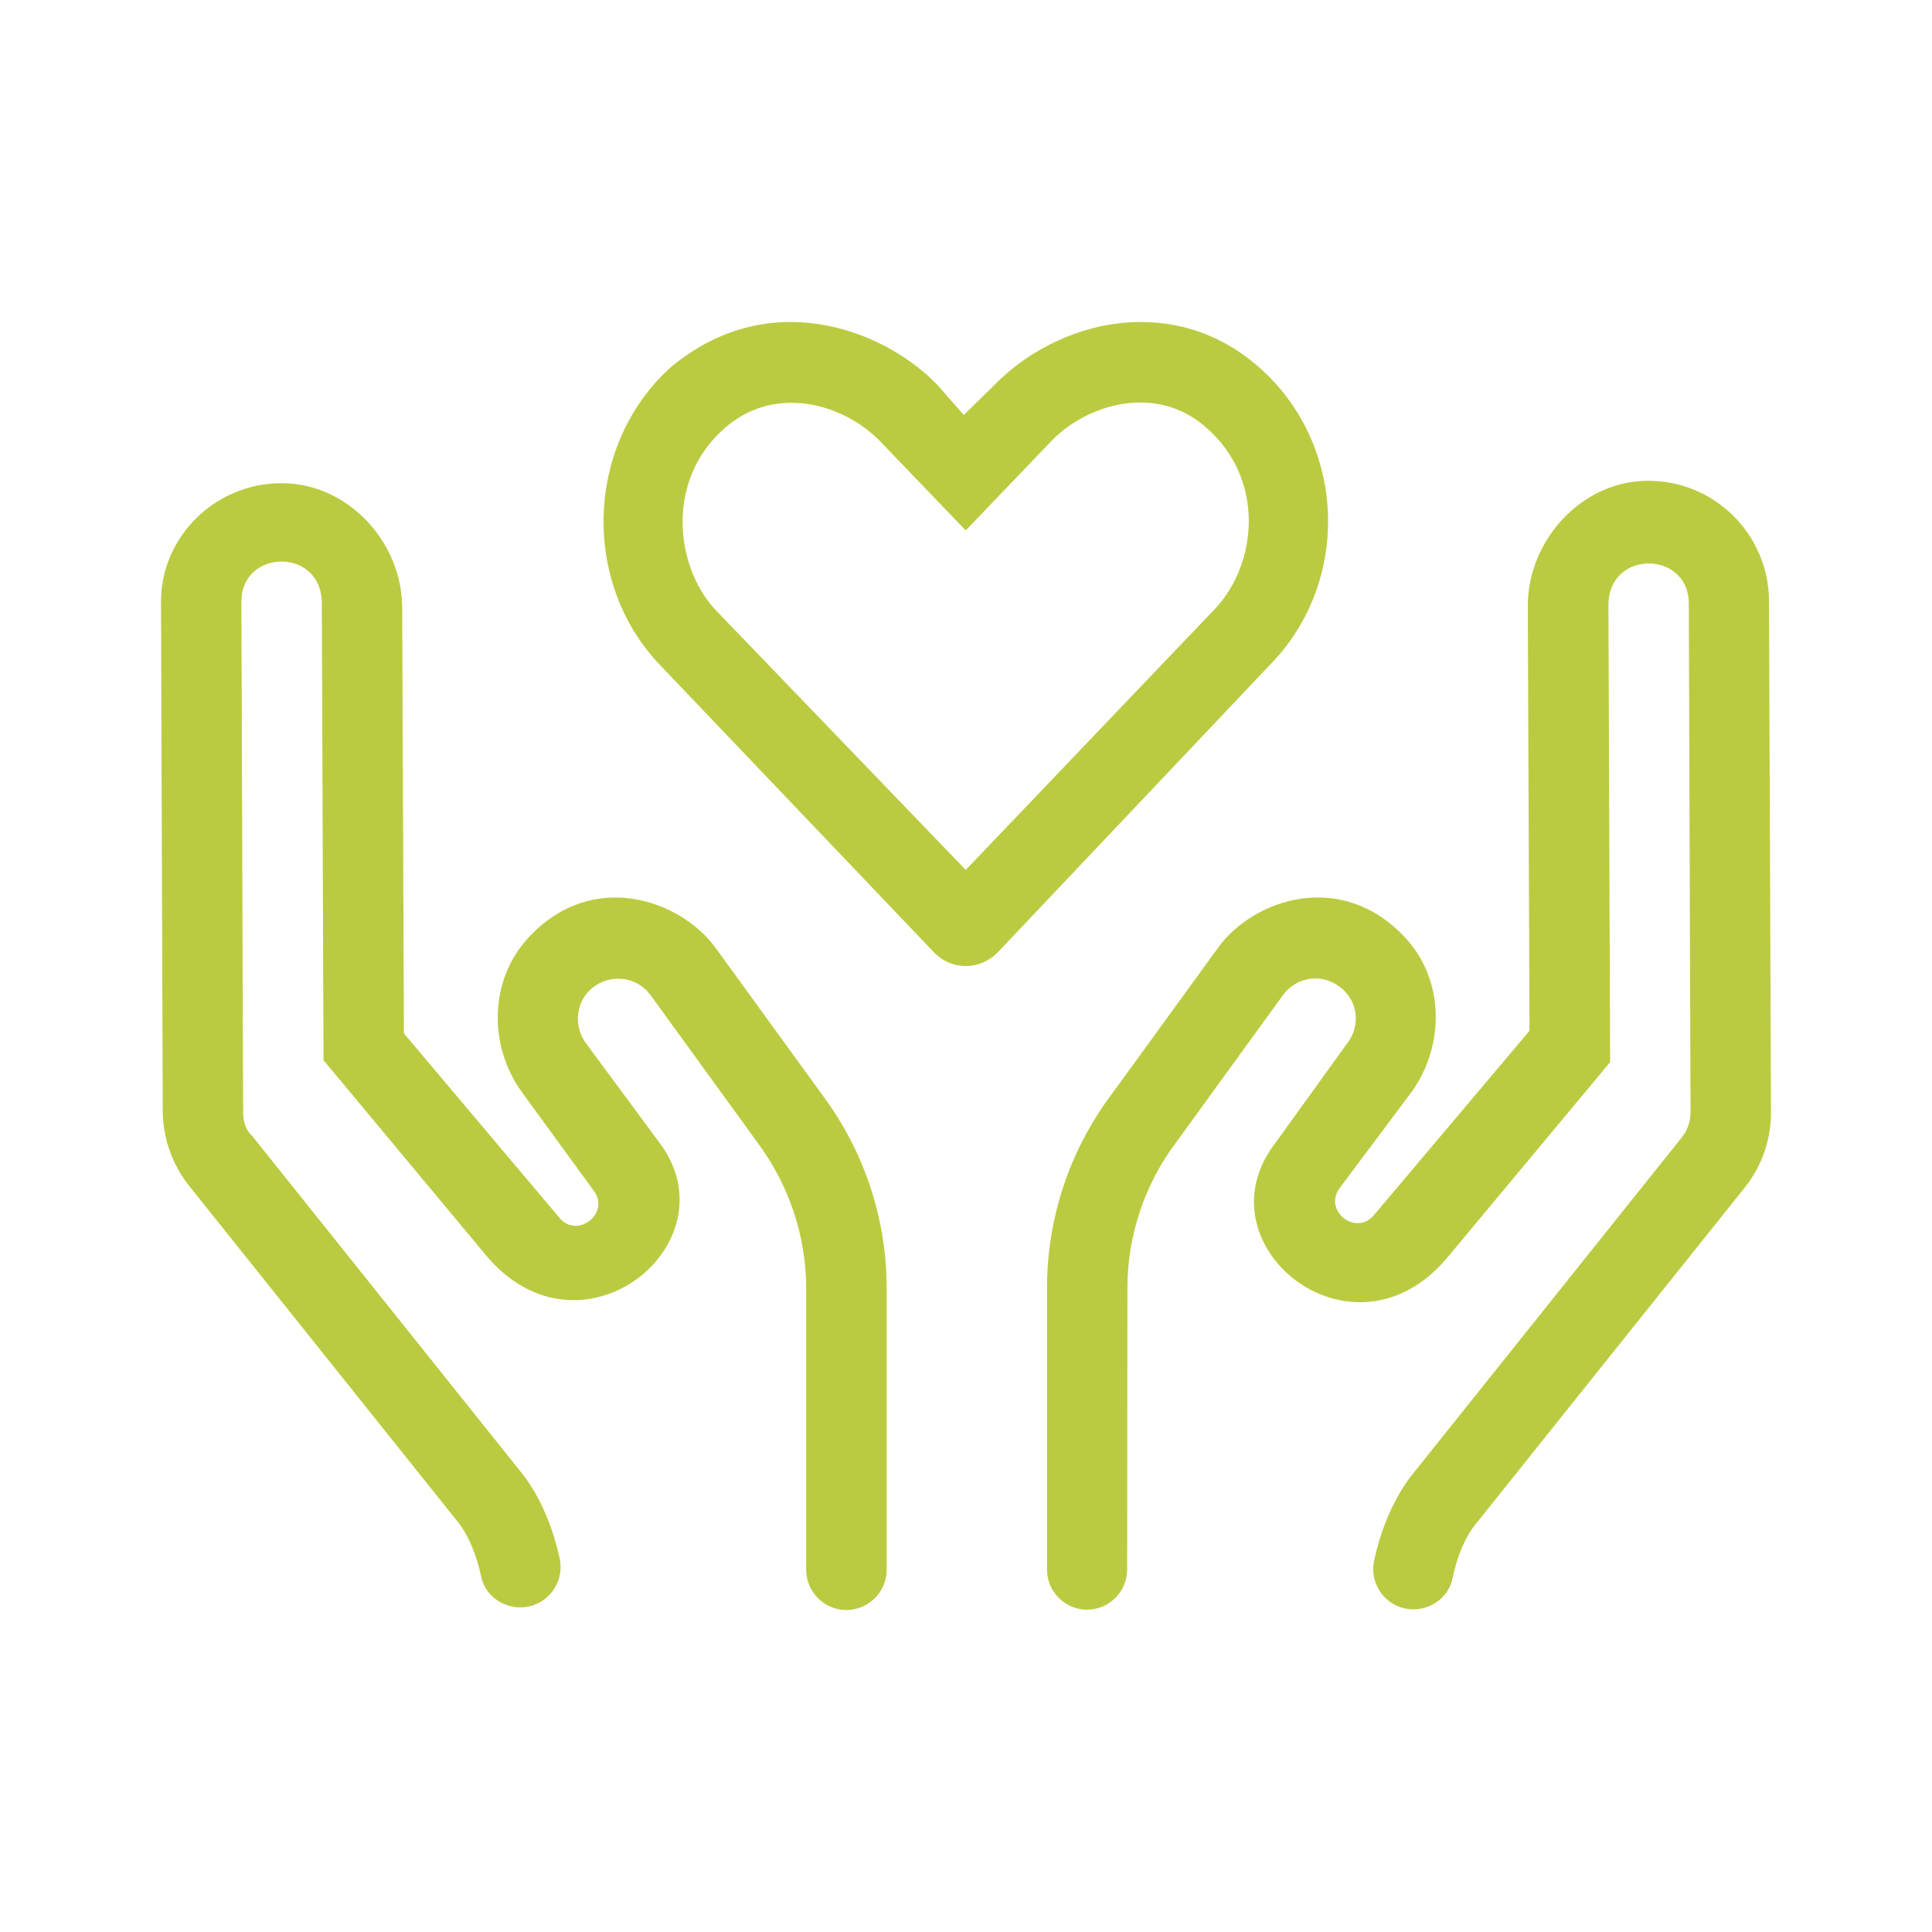 <svg width="60" height="60" viewBox="0 0 60 60" fill="none" xmlns="http://www.w3.org/2000/svg">
<rect width="60" height="60" fill="white"/>
<path d="M39.062 11.372C37.938 10.395 36.664 10 35.43 10C33.643 10 31.958 10.843 30.864 11.975L29.93 12.886L29.133 11.977C28.062 10.855 26.344 10 24.547 10C23.32 10 22.07 10.395 20.867 11.372C18.18 13.763 18.031 18.07 20.492 20.648L29 29.57C29.547 30.146 30.435 30.146 30.992 29.57L39.438 20.648C41.977 18.07 41.828 13.763 39.062 11.372ZM37.727 18.914L29.992 27.016L22.195 18.914C20.953 17.547 20.672 14.881 22.523 13.28C23.168 12.724 23.881 12.509 24.584 12.509C25.667 12.509 26.712 13.046 27.356 13.729L29.992 16.473L32.628 13.72C33.263 13.046 34.317 12.5 35.401 12.5C36.104 12.5 36.816 12.714 37.451 13.271C39.32 14.891 39.039 17.538 37.727 18.914ZM22.219 29.43C21.125 27.938 18.383 26.977 16.406 29.125C15.188 30.445 15.164 32.477 16.211 33.922L18.445 36.987C18.952 37.681 17.937 38.481 17.381 37.827L12.544 32.094L12.491 18.883C12.491 16.852 10.833 15.036 8.804 15.007C6.707 14.971 5 16.66 5 18.68L5.054 34.484C5.054 35.334 5.346 36.163 5.873 36.827L14.225 47.273C14.568 47.703 14.812 48.343 14.944 48.966C15.062 49.53 15.583 49.918 16.159 49.918C16.954 49.918 17.547 49.182 17.381 48.404C17.169 47.414 16.761 46.434 16.175 45.711L7.823 35.266C7.648 35.125 7.551 34.836 7.551 34.555L7.497 18.68C7.497 17.04 9.994 16.991 9.994 18.738L10.047 32.926L15.089 38.979C17.967 42.435 22.639 38.774 20.61 35.669C20.6 35.65 20.581 35.63 20.571 35.611L18.18 32.375C17.819 31.867 17.858 31.066 18.453 30.637C18.999 30.237 19.789 30.335 20.208 30.911L23.515 35.47C24.5 36.788 25.036 38.39 25.036 40V48.75C25.039 49.438 25.594 50 26.281 50C26.969 50 27.536 49.441 27.536 48.756V40.006C27.536 37.839 26.834 35.74 25.537 34.002L22.219 29.43ZM54.938 18.68C54.938 16.591 53.23 14.902 51.134 14.931C49.105 14.96 47.447 16.785 47.447 18.816L47.5 32.012L42.663 37.743C42.107 38.397 41.093 37.606 41.6 36.903L43.836 33.914C44.88 32.469 44.86 30.429 43.641 29.12C41.651 26.982 38.91 27.929 37.828 29.433L34.516 33.992C33.219 35.72 32.516 37.829 32.516 39.996V48.746C32.516 49.43 33.075 49.99 33.759 49.99C34.442 49.99 35.005 49.43 35.005 48.746L35.013 39.996C35.013 38.385 35.54 36.784 36.535 35.466L39.841 30.907C40.261 30.331 41.041 30.224 41.587 30.634C42.202 31.073 42.241 31.864 41.86 32.371L39.481 35.671C39.461 35.691 39.442 35.71 39.442 35.73C37.403 38.834 42.085 42.505 44.962 39.039L50.004 32.986L49.951 18.798C49.951 17.051 52.447 17.1 52.447 18.74L52.501 34.544C52.501 34.828 52.404 35.111 52.228 35.325L43.877 45.771C43.3 46.492 42.888 47.474 42.675 48.462C42.507 49.24 43.097 49.979 43.892 49.979C44.469 49.979 44.991 49.589 45.108 49.024C45.237 48.397 45.477 47.764 45.828 47.333L54.179 36.888C54.711 36.227 55 35.406 55 34.547L54.938 18.68Z" fill="#BBCB41"/>
</svg>
